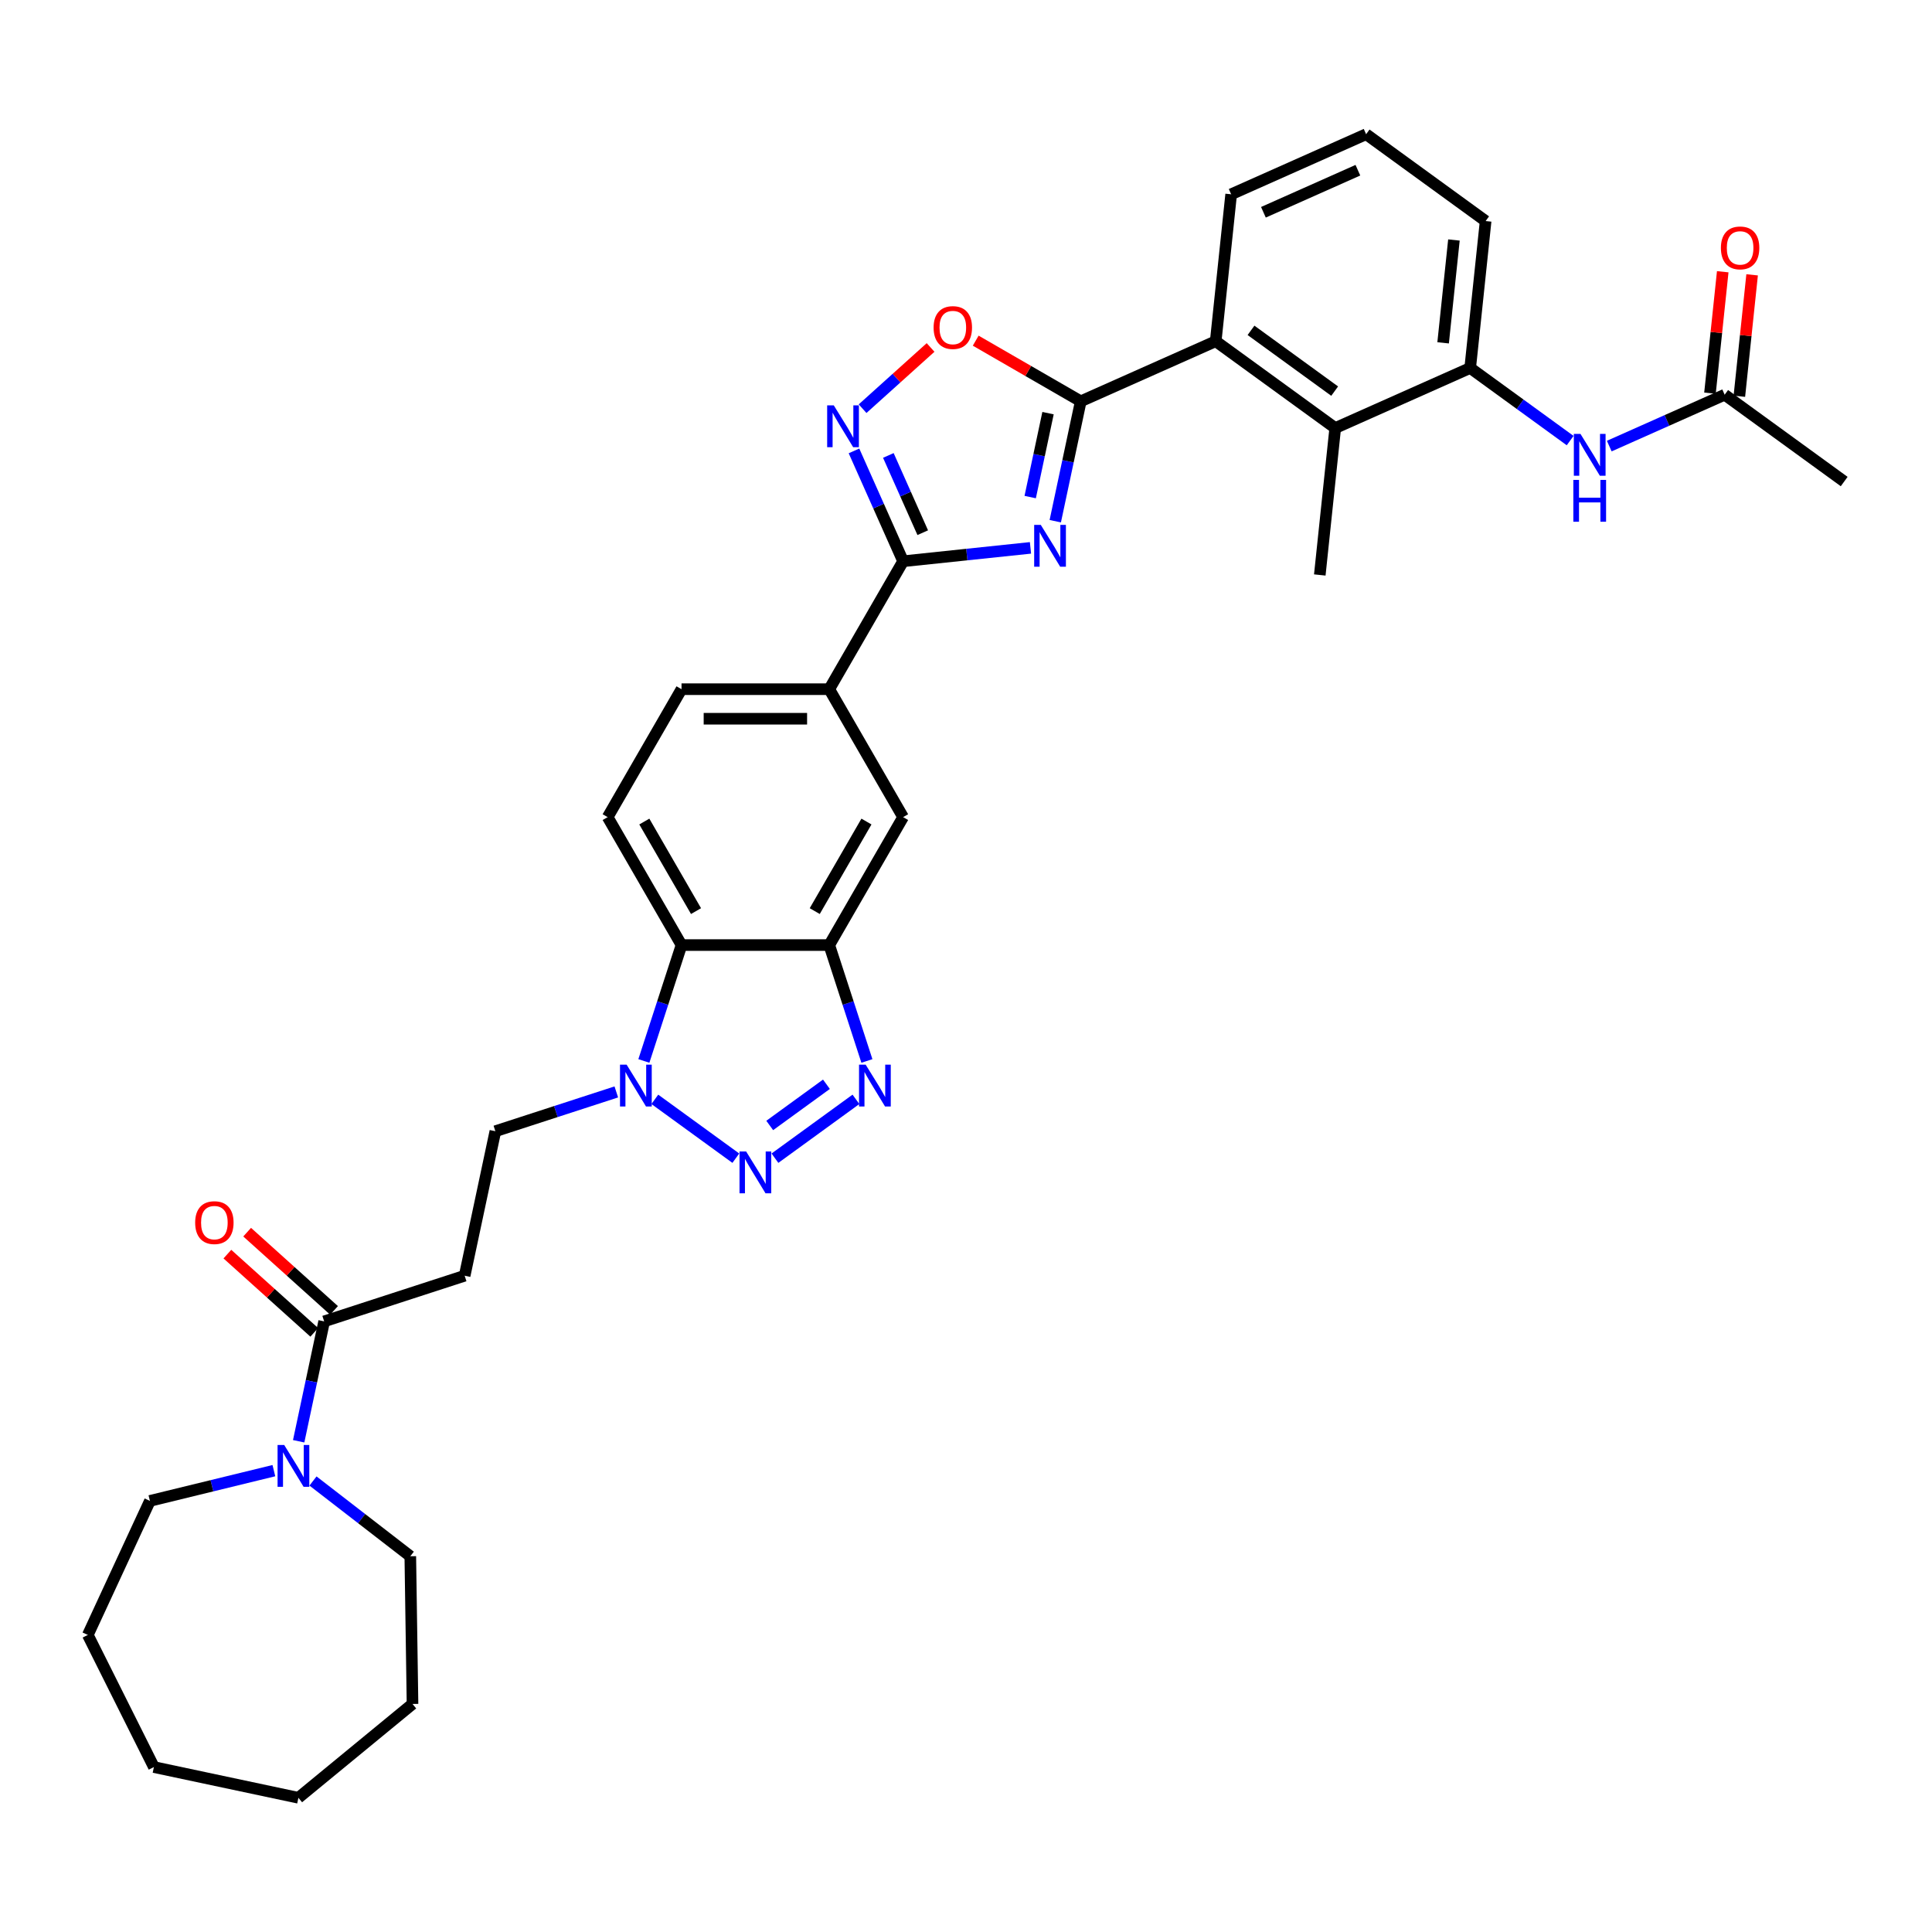 <?xml version='1.0' encoding='iso-8859-1'?>
<svg version='1.1' baseProfile='full'
              xmlns='http://www.w3.org/2000/svg'
                      xmlns:rdkit='http://www.rdkit.org/xml'
                      xmlns:xlink='http://www.w3.org/1999/xlink'
                  xml:space='preserve'
width='1000px' height='1000px' viewBox='0 0 1000 1000'>
<!-- END OF HEADER -->
<rect style='opacity:1.0;fill:#FFFFFF;stroke:none' width='1000' height='1000' x='0' y='0'> </rect>
<path class='bond-1' d='M 546.206,269.771 L 552.801,238.744' style='fill:none;fill-rule:evenodd;stroke:#0000FF;stroke-width:6px;stroke-linecap:butt;stroke-linejoin:miter;stroke-opacity:1' />
<path class='bond-1' d='M 552.801,238.744 L 559.396,207.716' style='fill:none;fill-rule:evenodd;stroke:#000000;stroke-width:6px;stroke-linecap:butt;stroke-linejoin:miter;stroke-opacity:1' />
<path class='bond-1' d='M 533.226,257.283 L 537.842,235.564' style='fill:none;fill-rule:evenodd;stroke:#0000FF;stroke-width:6px;stroke-linecap:butt;stroke-linejoin:miter;stroke-opacity:1' />
<path class='bond-1' d='M 537.842,235.564 L 542.459,213.845' style='fill:none;fill-rule:evenodd;stroke:#000000;stroke-width:6px;stroke-linecap:butt;stroke-linejoin:miter;stroke-opacity:1' />
<path class='bond-2' d='M 533.374,283.575 L 500.413,287.039' style='fill:none;fill-rule:evenodd;stroke:#0000FF;stroke-width:6px;stroke-linecap:butt;stroke-linejoin:miter;stroke-opacity:1' />
<path class='bond-2' d='M 500.413,287.039 L 467.452,290.503' style='fill:none;fill-rule:evenodd;stroke:#000000;stroke-width:6px;stroke-linecap:butt;stroke-linejoin:miter;stroke-opacity:1' />
<path class='bond-0' d='M 401.11,599.479 L 443.037,569.017' style='fill:none;fill-rule:evenodd;stroke:#0000FF;stroke-width:6px;stroke-linecap:butt;stroke-linejoin:miter;stroke-opacity:1' />
<path class='bond-0' d='M 398.41,582.537 L 427.759,561.214' style='fill:none;fill-rule:evenodd;stroke:#0000FF;stroke-width:6px;stroke-linecap:butt;stroke-linejoin:miter;stroke-opacity:1' />
<path class='bond-38' d='M 380.862,599.479 L 338.936,569.017' style='fill:none;fill-rule:evenodd;stroke:#0000FF;stroke-width:6px;stroke-linecap:butt;stroke-linejoin:miter;stroke-opacity:1' />
<path class='bond-8' d='M 559.396,207.716 L 532.212,192.021' style='fill:none;fill-rule:evenodd;stroke:#000000;stroke-width:6px;stroke-linecap:butt;stroke-linejoin:miter;stroke-opacity:1' />
<path class='bond-8' d='M 532.212,192.021 L 505.027,176.326' style='fill:none;fill-rule:evenodd;stroke:#FF0000;stroke-width:6px;stroke-linecap:butt;stroke-linejoin:miter;stroke-opacity:1' />
<path class='bond-9' d='M 559.396,207.716 L 629.251,176.615' style='fill:none;fill-rule:evenodd;stroke:#000000;stroke-width:6px;stroke-linecap:butt;stroke-linejoin:miter;stroke-opacity:1' />
<path class='bond-4' d='M 467.452,290.503 L 454.737,261.946' style='fill:none;fill-rule:evenodd;stroke:#000000;stroke-width:6px;stroke-linecap:butt;stroke-linejoin:miter;stroke-opacity:1' />
<path class='bond-4' d='M 454.737,261.946 L 442.022,233.388' style='fill:none;fill-rule:evenodd;stroke:#0000FF;stroke-width:6px;stroke-linecap:butt;stroke-linejoin:miter;stroke-opacity:1' />
<path class='bond-4' d='M 477.608,275.716 L 468.708,255.725' style='fill:none;fill-rule:evenodd;stroke:#000000;stroke-width:6px;stroke-linecap:butt;stroke-linejoin:miter;stroke-opacity:1' />
<path class='bond-4' d='M 468.708,255.725 L 459.808,235.735' style='fill:none;fill-rule:evenodd;stroke:#0000FF;stroke-width:6px;stroke-linecap:butt;stroke-linejoin:miter;stroke-opacity:1' />
<path class='bond-14' d='M 467.452,290.503 L 429.219,356.724' style='fill:none;fill-rule:evenodd;stroke:#000000;stroke-width:6px;stroke-linecap:butt;stroke-linejoin:miter;stroke-opacity:1' />
<path class='bond-3' d='M 448.709,549.15 L 438.964,519.158' style='fill:none;fill-rule:evenodd;stroke:#0000FF;stroke-width:6px;stroke-linecap:butt;stroke-linejoin:miter;stroke-opacity:1' />
<path class='bond-3' d='M 438.964,519.158 L 429.219,489.166' style='fill:none;fill-rule:evenodd;stroke:#000000;stroke-width:6px;stroke-linecap:butt;stroke-linejoin:miter;stroke-opacity:1' />
<path class='bond-35' d='M 446.474,211.533 L 464.069,195.691' style='fill:none;fill-rule:evenodd;stroke:#0000FF;stroke-width:6px;stroke-linecap:butt;stroke-linejoin:miter;stroke-opacity:1' />
<path class='bond-35' d='M 464.069,195.691 L 481.664,179.848' style='fill:none;fill-rule:evenodd;stroke:#FF0000;stroke-width:6px;stroke-linecap:butt;stroke-linejoin:miter;stroke-opacity:1' />
<path class='bond-5' d='M 333.264,549.15 L 343.009,519.158' style='fill:none;fill-rule:evenodd;stroke:#0000FF;stroke-width:6px;stroke-linecap:butt;stroke-linejoin:miter;stroke-opacity:1' />
<path class='bond-5' d='M 343.009,519.158 L 352.754,489.166' style='fill:none;fill-rule:evenodd;stroke:#000000;stroke-width:6px;stroke-linecap:butt;stroke-linejoin:miter;stroke-opacity:1' />
<path class='bond-20' d='M 319.001,565.179 L 287.701,575.348' style='fill:none;fill-rule:evenodd;stroke:#0000FF;stroke-width:6px;stroke-linecap:butt;stroke-linejoin:miter;stroke-opacity:1' />
<path class='bond-20' d='M 287.701,575.348 L 256.402,585.518' style='fill:none;fill-rule:evenodd;stroke:#000000;stroke-width:6px;stroke-linecap:butt;stroke-linejoin:miter;stroke-opacity:1' />
<path class='bond-6' d='M 429.219,489.166 L 467.452,422.945' style='fill:none;fill-rule:evenodd;stroke:#000000;stroke-width:6px;stroke-linecap:butt;stroke-linejoin:miter;stroke-opacity:1' />
<path class='bond-6' d='M 421.71,471.586 L 448.473,425.232' style='fill:none;fill-rule:evenodd;stroke:#000000;stroke-width:6px;stroke-linecap:butt;stroke-linejoin:miter;stroke-opacity:1' />
<path class='bond-36' d='M 429.219,489.166 L 352.754,489.166' style='fill:none;fill-rule:evenodd;stroke:#000000;stroke-width:6px;stroke-linecap:butt;stroke-linejoin:miter;stroke-opacity:1' />
<path class='bond-7' d='M 352.754,489.166 L 314.521,422.945' style='fill:none;fill-rule:evenodd;stroke:#000000;stroke-width:6px;stroke-linecap:butt;stroke-linejoin:miter;stroke-opacity:1' />
<path class='bond-7' d='M 360.263,471.586 L 333.5,425.232' style='fill:none;fill-rule:evenodd;stroke:#000000;stroke-width:6px;stroke-linecap:butt;stroke-linejoin:miter;stroke-opacity:1' />
<path class='bond-11' d='M 629.251,176.615 L 691.113,221.56' style='fill:none;fill-rule:evenodd;stroke:#000000;stroke-width:6px;stroke-linecap:butt;stroke-linejoin:miter;stroke-opacity:1' />
<path class='bond-11' d='M 647.519,170.984 L 690.822,202.446' style='fill:none;fill-rule:evenodd;stroke:#000000;stroke-width:6px;stroke-linecap:butt;stroke-linejoin:miter;stroke-opacity:1' />
<path class='bond-24' d='M 629.251,176.615 L 637.244,100.568' style='fill:none;fill-rule:evenodd;stroke:#000000;stroke-width:6px;stroke-linecap:butt;stroke-linejoin:miter;stroke-opacity:1' />
<path class='bond-10' d='M 167.781,683.942 L 240.504,660.313' style='fill:none;fill-rule:evenodd;stroke:#000000;stroke-width:6px;stroke-linecap:butt;stroke-linejoin:miter;stroke-opacity:1' />
<path class='bond-12' d='M 167.781,683.942 L 161.186,714.969' style='fill:none;fill-rule:evenodd;stroke:#000000;stroke-width:6px;stroke-linecap:butt;stroke-linejoin:miter;stroke-opacity:1' />
<path class='bond-12' d='M 161.186,714.969 L 154.59,745.997' style='fill:none;fill-rule:evenodd;stroke:#0000FF;stroke-width:6px;stroke-linecap:butt;stroke-linejoin:miter;stroke-opacity:1' />
<path class='bond-22' d='M 172.897,678.259 L 150.411,658.012' style='fill:none;fill-rule:evenodd;stroke:#000000;stroke-width:6px;stroke-linecap:butt;stroke-linejoin:miter;stroke-opacity:1' />
<path class='bond-22' d='M 150.411,658.012 L 127.925,637.766' style='fill:none;fill-rule:evenodd;stroke:#FF0000;stroke-width:6px;stroke-linecap:butt;stroke-linejoin:miter;stroke-opacity:1' />
<path class='bond-22' d='M 162.664,689.624 L 140.178,669.377' style='fill:none;fill-rule:evenodd;stroke:#000000;stroke-width:6px;stroke-linecap:butt;stroke-linejoin:miter;stroke-opacity:1' />
<path class='bond-22' d='M 140.178,669.377 L 117.691,649.131' style='fill:none;fill-rule:evenodd;stroke:#FF0000;stroke-width:6px;stroke-linecap:butt;stroke-linejoin:miter;stroke-opacity:1' />
<path class='bond-13' d='M 691.113,221.56 L 760.967,190.459' style='fill:none;fill-rule:evenodd;stroke:#000000;stroke-width:6px;stroke-linecap:butt;stroke-linejoin:miter;stroke-opacity:1' />
<path class='bond-28' d='M 691.113,221.56 L 683.12,297.606' style='fill:none;fill-rule:evenodd;stroke:#000000;stroke-width:6px;stroke-linecap:butt;stroke-linejoin:miter;stroke-opacity:1' />
<path class='bond-25' d='M 162.007,766.565 L 187.189,786.038' style='fill:none;fill-rule:evenodd;stroke:#0000FF;stroke-width:6px;stroke-linecap:butt;stroke-linejoin:miter;stroke-opacity:1' />
<path class='bond-25' d='M 187.189,786.038 L 212.372,805.512' style='fill:none;fill-rule:evenodd;stroke:#000000;stroke-width:6px;stroke-linecap:butt;stroke-linejoin:miter;stroke-opacity:1' />
<path class='bond-26' d='M 141.759,761.207 L 109.678,769.036' style='fill:none;fill-rule:evenodd;stroke:#0000FF;stroke-width:6px;stroke-linecap:butt;stroke-linejoin:miter;stroke-opacity:1' />
<path class='bond-26' d='M 109.678,769.036 L 77.597,776.865' style='fill:none;fill-rule:evenodd;stroke:#000000;stroke-width:6px;stroke-linecap:butt;stroke-linejoin:miter;stroke-opacity:1' />
<path class='bond-16' d='M 760.967,190.459 L 786.836,209.254' style='fill:none;fill-rule:evenodd;stroke:#000000;stroke-width:6px;stroke-linecap:butt;stroke-linejoin:miter;stroke-opacity:1' />
<path class='bond-16' d='M 786.836,209.254 L 812.705,228.048' style='fill:none;fill-rule:evenodd;stroke:#0000FF;stroke-width:6px;stroke-linecap:butt;stroke-linejoin:miter;stroke-opacity:1' />
<path class='bond-37' d='M 760.967,190.459 L 768.96,114.412' style='fill:none;fill-rule:evenodd;stroke:#000000;stroke-width:6px;stroke-linecap:butt;stroke-linejoin:miter;stroke-opacity:1' />
<path class='bond-37' d='M 746.957,177.453 L 752.552,124.221' style='fill:none;fill-rule:evenodd;stroke:#000000;stroke-width:6px;stroke-linecap:butt;stroke-linejoin:miter;stroke-opacity:1' />
<path class='bond-17' d='M 429.219,356.724 L 467.452,422.945' style='fill:none;fill-rule:evenodd;stroke:#000000;stroke-width:6px;stroke-linecap:butt;stroke-linejoin:miter;stroke-opacity:1' />
<path class='bond-21' d='M 429.219,356.724 L 352.754,356.724' style='fill:none;fill-rule:evenodd;stroke:#000000;stroke-width:6px;stroke-linecap:butt;stroke-linejoin:miter;stroke-opacity:1' />
<path class='bond-21' d='M 417.749,372.017 L 364.223,372.017' style='fill:none;fill-rule:evenodd;stroke:#000000;stroke-width:6px;stroke-linecap:butt;stroke-linejoin:miter;stroke-opacity:1' />
<path class='bond-15' d='M 240.504,660.313 L 256.402,585.518' style='fill:none;fill-rule:evenodd;stroke:#000000;stroke-width:6px;stroke-linecap:butt;stroke-linejoin:miter;stroke-opacity:1' />
<path class='bond-19' d='M 832.953,230.896 L 862.818,217.6' style='fill:none;fill-rule:evenodd;stroke:#0000FF;stroke-width:6px;stroke-linecap:butt;stroke-linejoin:miter;stroke-opacity:1' />
<path class='bond-19' d='M 862.818,217.6 L 892.684,204.303' style='fill:none;fill-rule:evenodd;stroke:#000000;stroke-width:6px;stroke-linecap:butt;stroke-linejoin:miter;stroke-opacity:1' />
<path class='bond-18' d='M 314.521,422.945 L 352.754,356.724' style='fill:none;fill-rule:evenodd;stroke:#000000;stroke-width:6px;stroke-linecap:butt;stroke-linejoin:miter;stroke-opacity:1' />
<path class='bond-23' d='M 900.288,205.102 L 903.591,173.678' style='fill:none;fill-rule:evenodd;stroke:#000000;stroke-width:6px;stroke-linecap:butt;stroke-linejoin:miter;stroke-opacity:1' />
<path class='bond-23' d='M 903.591,173.678 L 906.894,142.253' style='fill:none;fill-rule:evenodd;stroke:#FF0000;stroke-width:6px;stroke-linecap:butt;stroke-linejoin:miter;stroke-opacity:1' />
<path class='bond-23' d='M 885.079,203.503 L 888.382,172.079' style='fill:none;fill-rule:evenodd;stroke:#000000;stroke-width:6px;stroke-linecap:butt;stroke-linejoin:miter;stroke-opacity:1' />
<path class='bond-23' d='M 888.382,172.079 L 891.685,140.655' style='fill:none;fill-rule:evenodd;stroke:#FF0000;stroke-width:6px;stroke-linecap:butt;stroke-linejoin:miter;stroke-opacity:1' />
<path class='bond-30' d='M 892.684,204.303 L 954.545,249.248' style='fill:none;fill-rule:evenodd;stroke:#000000;stroke-width:6px;stroke-linecap:butt;stroke-linejoin:miter;stroke-opacity:1' />
<path class='bond-29' d='M 637.244,100.568 L 707.098,69.467' style='fill:none;fill-rule:evenodd;stroke:#000000;stroke-width:6px;stroke-linecap:butt;stroke-linejoin:miter;stroke-opacity:1' />
<path class='bond-29' d='M 653.942,109.874 L 702.84,88.103' style='fill:none;fill-rule:evenodd;stroke:#000000;stroke-width:6px;stroke-linecap:butt;stroke-linejoin:miter;stroke-opacity:1' />
<path class='bond-32' d='M 212.372,805.512 L 213.516,881.969' style='fill:none;fill-rule:evenodd;stroke:#000000;stroke-width:6px;stroke-linecap:butt;stroke-linejoin:miter;stroke-opacity:1' />
<path class='bond-31' d='M 77.597,776.865 L 45.455,846.246' style='fill:none;fill-rule:evenodd;stroke:#000000;stroke-width:6px;stroke-linecap:butt;stroke-linejoin:miter;stroke-opacity:1' />
<path class='bond-27' d='M 768.96,114.412 L 707.098,69.467' style='fill:none;fill-rule:evenodd;stroke:#000000;stroke-width:6px;stroke-linecap:butt;stroke-linejoin:miter;stroke-opacity:1' />
<path class='bond-34' d='M 45.455,846.246 L 79.659,914.635' style='fill:none;fill-rule:evenodd;stroke:#000000;stroke-width:6px;stroke-linecap:butt;stroke-linejoin:miter;stroke-opacity:1' />
<path class='bond-33' d='M 213.516,881.969 L 154.453,930.533' style='fill:none;fill-rule:evenodd;stroke:#000000;stroke-width:6px;stroke-linecap:butt;stroke-linejoin:miter;stroke-opacity:1' />
<path class='bond-39' d='M 154.453,930.533 L 79.659,914.635' style='fill:none;fill-rule:evenodd;stroke:#000000;stroke-width:6px;stroke-linecap:butt;stroke-linejoin:miter;stroke-opacity:1' />
<path  class='atom-0' d='M 538.711 271.683
L 545.807 283.153
Q 546.511 284.284, 547.643 286.334
Q 548.774 288.383, 548.836 288.505
L 548.836 271.683
L 551.711 271.683
L 551.711 293.338
L 548.744 293.338
L 541.128 280.798
Q 540.241 279.329, 539.293 277.647
Q 538.375 275.965, 538.1 275.445
L 538.1 293.338
L 535.286 293.338
L 535.286 271.683
L 538.711 271.683
' fill='#0000FF'/>
<path  class='atom-1' d='M 386.2 596.007
L 393.296 607.477
Q 393.999 608.608, 395.131 610.658
Q 396.262 612.707, 396.324 612.829
L 396.324 596.007
L 399.199 596.007
L 399.199 617.662
L 396.232 617.662
L 388.616 605.121
Q 387.729 603.653, 386.781 601.971
Q 385.863 600.289, 385.588 599.769
L 385.588 617.662
L 382.774 617.662
L 382.774 596.007
L 386.2 596.007
' fill='#0000FF'/>
<path  class='atom-4' d='M 448.061 551.062
L 455.157 562.531
Q 455.861 563.663, 456.993 565.712
Q 458.124 567.762, 458.185 567.884
L 458.185 551.062
L 461.061 551.062
L 461.061 572.717
L 458.094 572.717
L 450.478 560.176
Q 449.591 558.708, 448.643 557.026
Q 447.725 555.344, 447.45 554.824
L 447.45 572.717
L 444.636 572.717
L 444.636 551.062
L 448.061 551.062
' fill='#0000FF'/>
<path  class='atom-5' d='M 431.564 209.821
L 438.66 221.291
Q 439.363 222.423, 440.495 224.472
Q 441.627 226.521, 441.688 226.644
L 441.688 209.821
L 444.563 209.821
L 444.563 231.476
L 441.596 231.476
L 433.98 218.936
Q 433.093 217.468, 432.145 215.785
Q 431.227 214.103, 430.952 213.583
L 430.952 231.476
L 428.138 231.476
L 428.138 209.821
L 431.564 209.821
' fill='#0000FF'/>
<path  class='atom-6' d='M 324.338 551.062
L 331.434 562.531
Q 332.137 563.663, 333.269 565.712
Q 334.401 567.762, 334.462 567.884
L 334.462 551.062
L 337.337 551.062
L 337.337 572.717
L 334.37 572.717
L 326.754 560.176
Q 325.867 558.708, 324.919 557.026
Q 324.001 555.344, 323.726 554.824
L 323.726 572.717
L 320.912 572.717
L 320.912 551.062
L 324.338 551.062
' fill='#0000FF'/>
<path  class='atom-9' d='M 483.235 169.545
Q 483.235 164.345, 485.804 161.439
Q 488.373 158.533, 493.175 158.533
Q 497.977 158.533, 500.547 161.439
Q 503.116 164.345, 503.116 169.545
Q 503.116 174.805, 500.516 177.803
Q 497.916 180.77, 493.175 180.77
Q 488.404 180.77, 485.804 177.803
Q 483.235 174.836, 483.235 169.545
M 493.175 178.323
Q 496.479 178.323, 498.253 176.121
Q 500.057 173.888, 500.057 169.545
Q 500.057 165.293, 498.253 163.152
Q 496.479 160.98, 493.175 160.98
Q 489.872 160.98, 488.067 163.121
Q 486.293 165.262, 486.293 169.545
Q 486.293 173.918, 488.067 176.121
Q 489.872 178.323, 493.175 178.323
' fill='#FF0000'/>
<path  class='atom-13' d='M 147.096 747.909
L 154.192 759.378
Q 154.895 760.51, 156.027 762.559
Q 157.159 764.609, 157.22 764.731
L 157.22 747.909
L 160.095 747.909
L 160.095 769.564
L 157.128 769.564
L 149.512 757.023
Q 148.625 755.555, 147.677 753.873
Q 146.759 752.191, 146.484 751.671
L 146.484 769.564
L 143.67 769.564
L 143.67 747.909
L 147.096 747.909
' fill='#0000FF'/>
<path  class='atom-17' d='M 818.042 224.576
L 825.138 236.046
Q 825.842 237.178, 826.973 239.227
Q 828.105 241.276, 828.166 241.399
L 828.166 224.576
L 831.041 224.576
L 831.041 246.231
L 828.075 246.231
L 820.459 233.691
Q 819.572 232.223, 818.623 230.541
Q 817.706 228.858, 817.431 228.339
L 817.431 246.231
L 814.617 246.231
L 814.617 224.576
L 818.042 224.576
' fill='#0000FF'/>
<path  class='atom-17' d='M 814.357 248.397
L 817.293 248.397
L 817.293 257.603
L 828.365 257.603
L 828.365 248.397
L 831.301 248.397
L 831.301 270.052
L 828.365 270.052
L 828.365 260.05
L 817.293 260.05
L 817.293 270.052
L 814.357 270.052
L 814.357 248.397
' fill='#0000FF'/>
<path  class='atom-23' d='M 101.015 632.838
Q 101.015 627.638, 103.585 624.732
Q 106.154 621.827, 110.956 621.827
Q 115.758 621.827, 118.327 624.732
Q 120.896 627.638, 120.896 632.838
Q 120.896 638.098, 118.297 641.096
Q 115.697 644.063, 110.956 644.063
Q 106.184 644.063, 103.585 641.096
Q 101.015 638.129, 101.015 632.838
M 110.956 641.616
Q 114.259 641.616, 116.033 639.414
Q 117.838 637.181, 117.838 632.838
Q 117.838 628.586, 116.033 626.445
Q 114.259 624.273, 110.956 624.273
Q 107.653 624.273, 105.848 626.414
Q 104.074 628.555, 104.074 632.838
Q 104.074 637.211, 105.848 639.414
Q 107.653 641.616, 110.956 641.616
' fill='#FF0000'/>
<path  class='atom-24' d='M 890.736 128.317
Q 890.736 123.118, 893.305 120.212
Q 895.874 117.306, 900.676 117.306
Q 905.478 117.306, 908.048 120.212
Q 910.617 123.118, 910.617 128.317
Q 910.617 133.578, 908.017 136.576
Q 905.417 139.542, 900.676 139.542
Q 895.905 139.542, 893.305 136.576
Q 890.736 133.609, 890.736 128.317
M 900.676 137.096
Q 903.98 137.096, 905.754 134.893
Q 907.558 132.661, 907.558 128.317
Q 907.558 124.066, 905.754 121.925
Q 903.98 119.753, 900.676 119.753
Q 897.373 119.753, 895.569 121.894
Q 893.795 124.035, 893.795 128.317
Q 893.795 132.691, 895.569 134.893
Q 897.373 137.096, 900.676 137.096
' fill='#FF0000'/>
</svg>
